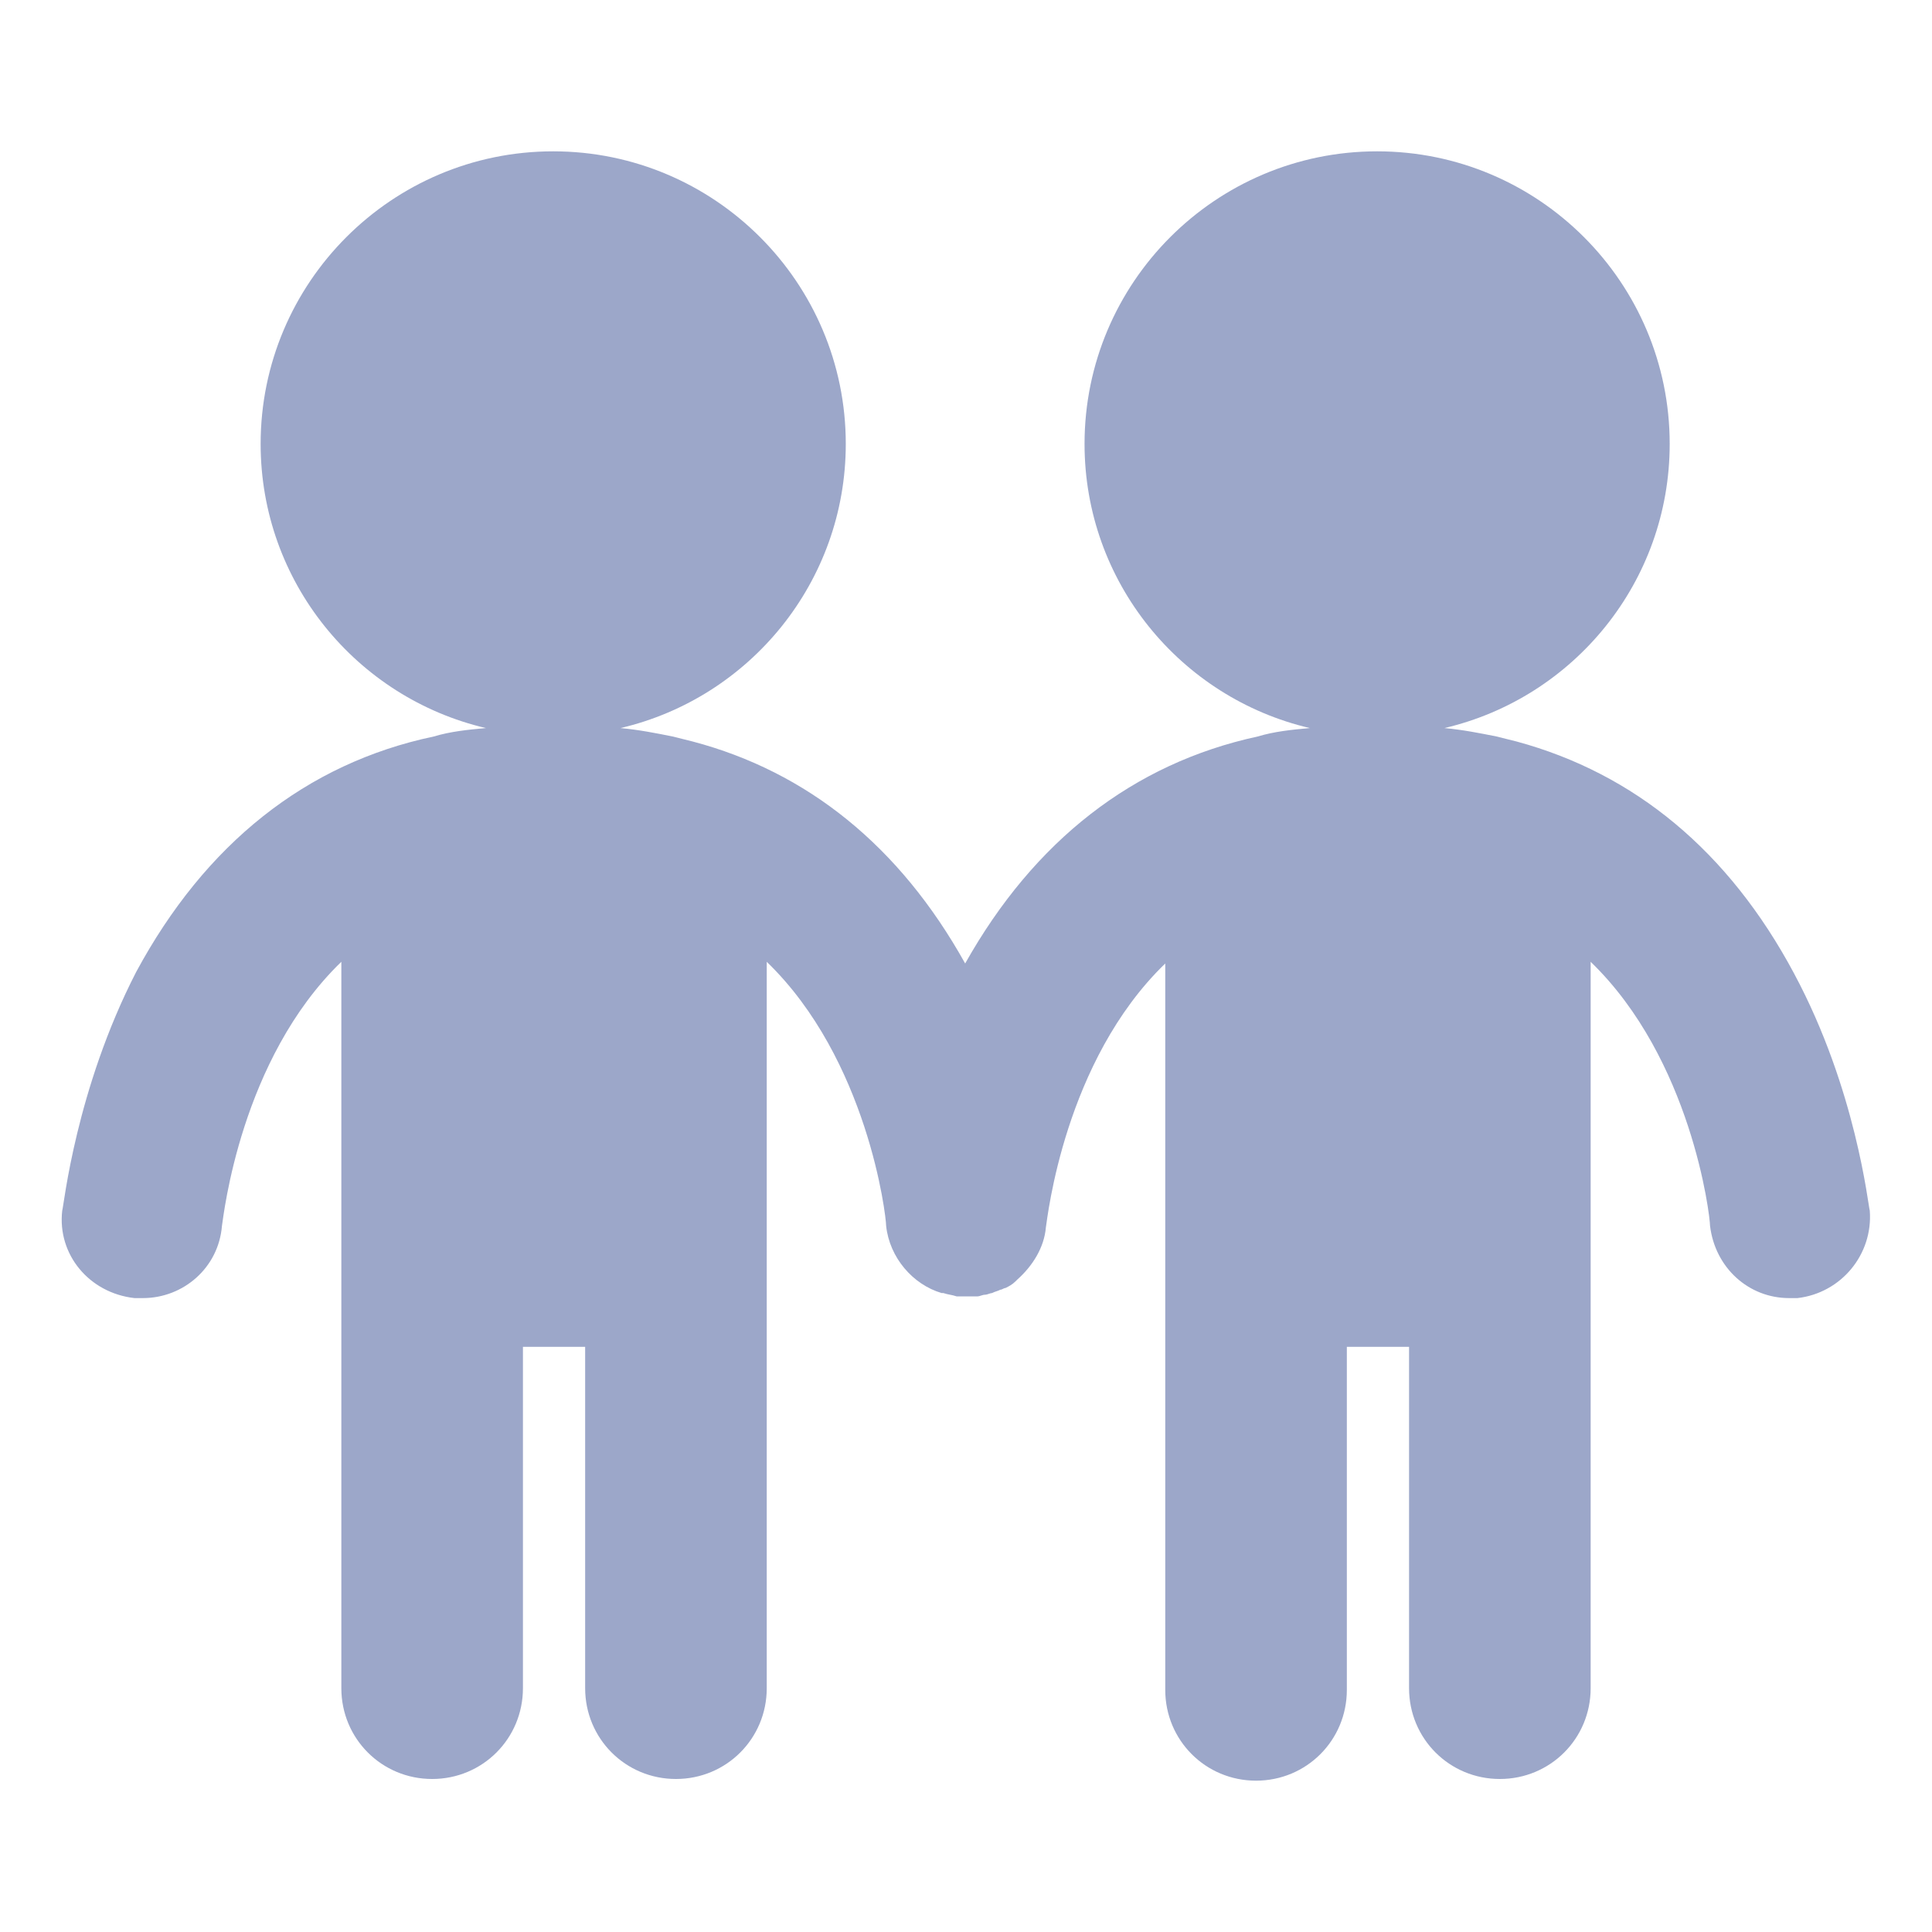 <svg enable-background="new 0 0 114.9 114.9" viewBox="0 0 114.9 114.9" xmlns="http://www.w3.org/2000/svg"><path d="m106.7 57.9c-3.9-7.3-9.5-11.9-16.5-13.8-.4-.1-.8-.2-1.2-.3-1-.2-2-.4-3.1-.5 7.7-1.8 13.4-8.7 13.4-16.9 0-9.6-7.8-17.4-17.4-17.4s-17.4 7.8-17.4 17.4c0 8.2 5.7 15.1 13.4 16.9-1.1.1-2.1.2-3.1.5-7.4 1.6-13.3 6.2-17.4 13.5-3.9-7-9.4-11.4-16.2-13.2-.4-.1-.8-.2-1.2-.3-1-.2-2-.4-3.1-.5 7.7-1.8 13.4-8.7 13.4-16.9 0-9.6-7.8-17.4-17.4-17.4s-17.4 7.8-17.4 17.4c0 8.2 5.7 15.1 13.4 16.9-1.1.1-2.1.2-3.1.5-7.6 1.6-13.6 6.4-17.7 14-3.6 7-4.3 13.9-4.4 14.2-.3 2.6 1.6 4.9 4.3 5.2h.5c2.4 0 4.5-1.8 4.7-4.3.1-.6 1.1-9.9 7.1-15.7v17.3 25.9c0 3 2.4 5.4 5.4 5.4s5.4-2.4 5.4-5.4v-20.3h3.7v20.3c0 3 2.4 5.4 5.4 5.4s5.4-2.4 5.4-5.4v-25.9-17.3c6 5.8 7.1 15.1 7.1 15.7.2 1.9 1.6 3.5 3.3 4h.1c.3.1.5.1.8.2h.1.2.2.5.2c.2 0 .3-.1.5-.1.1 0 .3-.1.4-.1.2-.1.3-.1.5-.2.1 0 .2-.1.3-.1.2-.1.4-.2.6-.4l.1-.1c.9-.8 1.6-1.9 1.7-3.1.1-.6 1.1-9.9 7.1-15.7v17.3 25.9c0 3 2.4 5.4 5.4 5.4s5.4-2.4 5.4-5.4v-20.4h3.7v20.3c0 3 2.4 5.4 5.4 5.4s5.4-2.4 5.4-5.4v-25.9-17.3c6 5.8 7.1 15.1 7.1 15.7.3 2.5 2.3 4.3 4.7 4.3h.5c2.6-.3 4.5-2.6 4.3-5.2-.1-.3-.8-7.2-4.5-14.1z" fill="#9CA7C9"/></svg>
